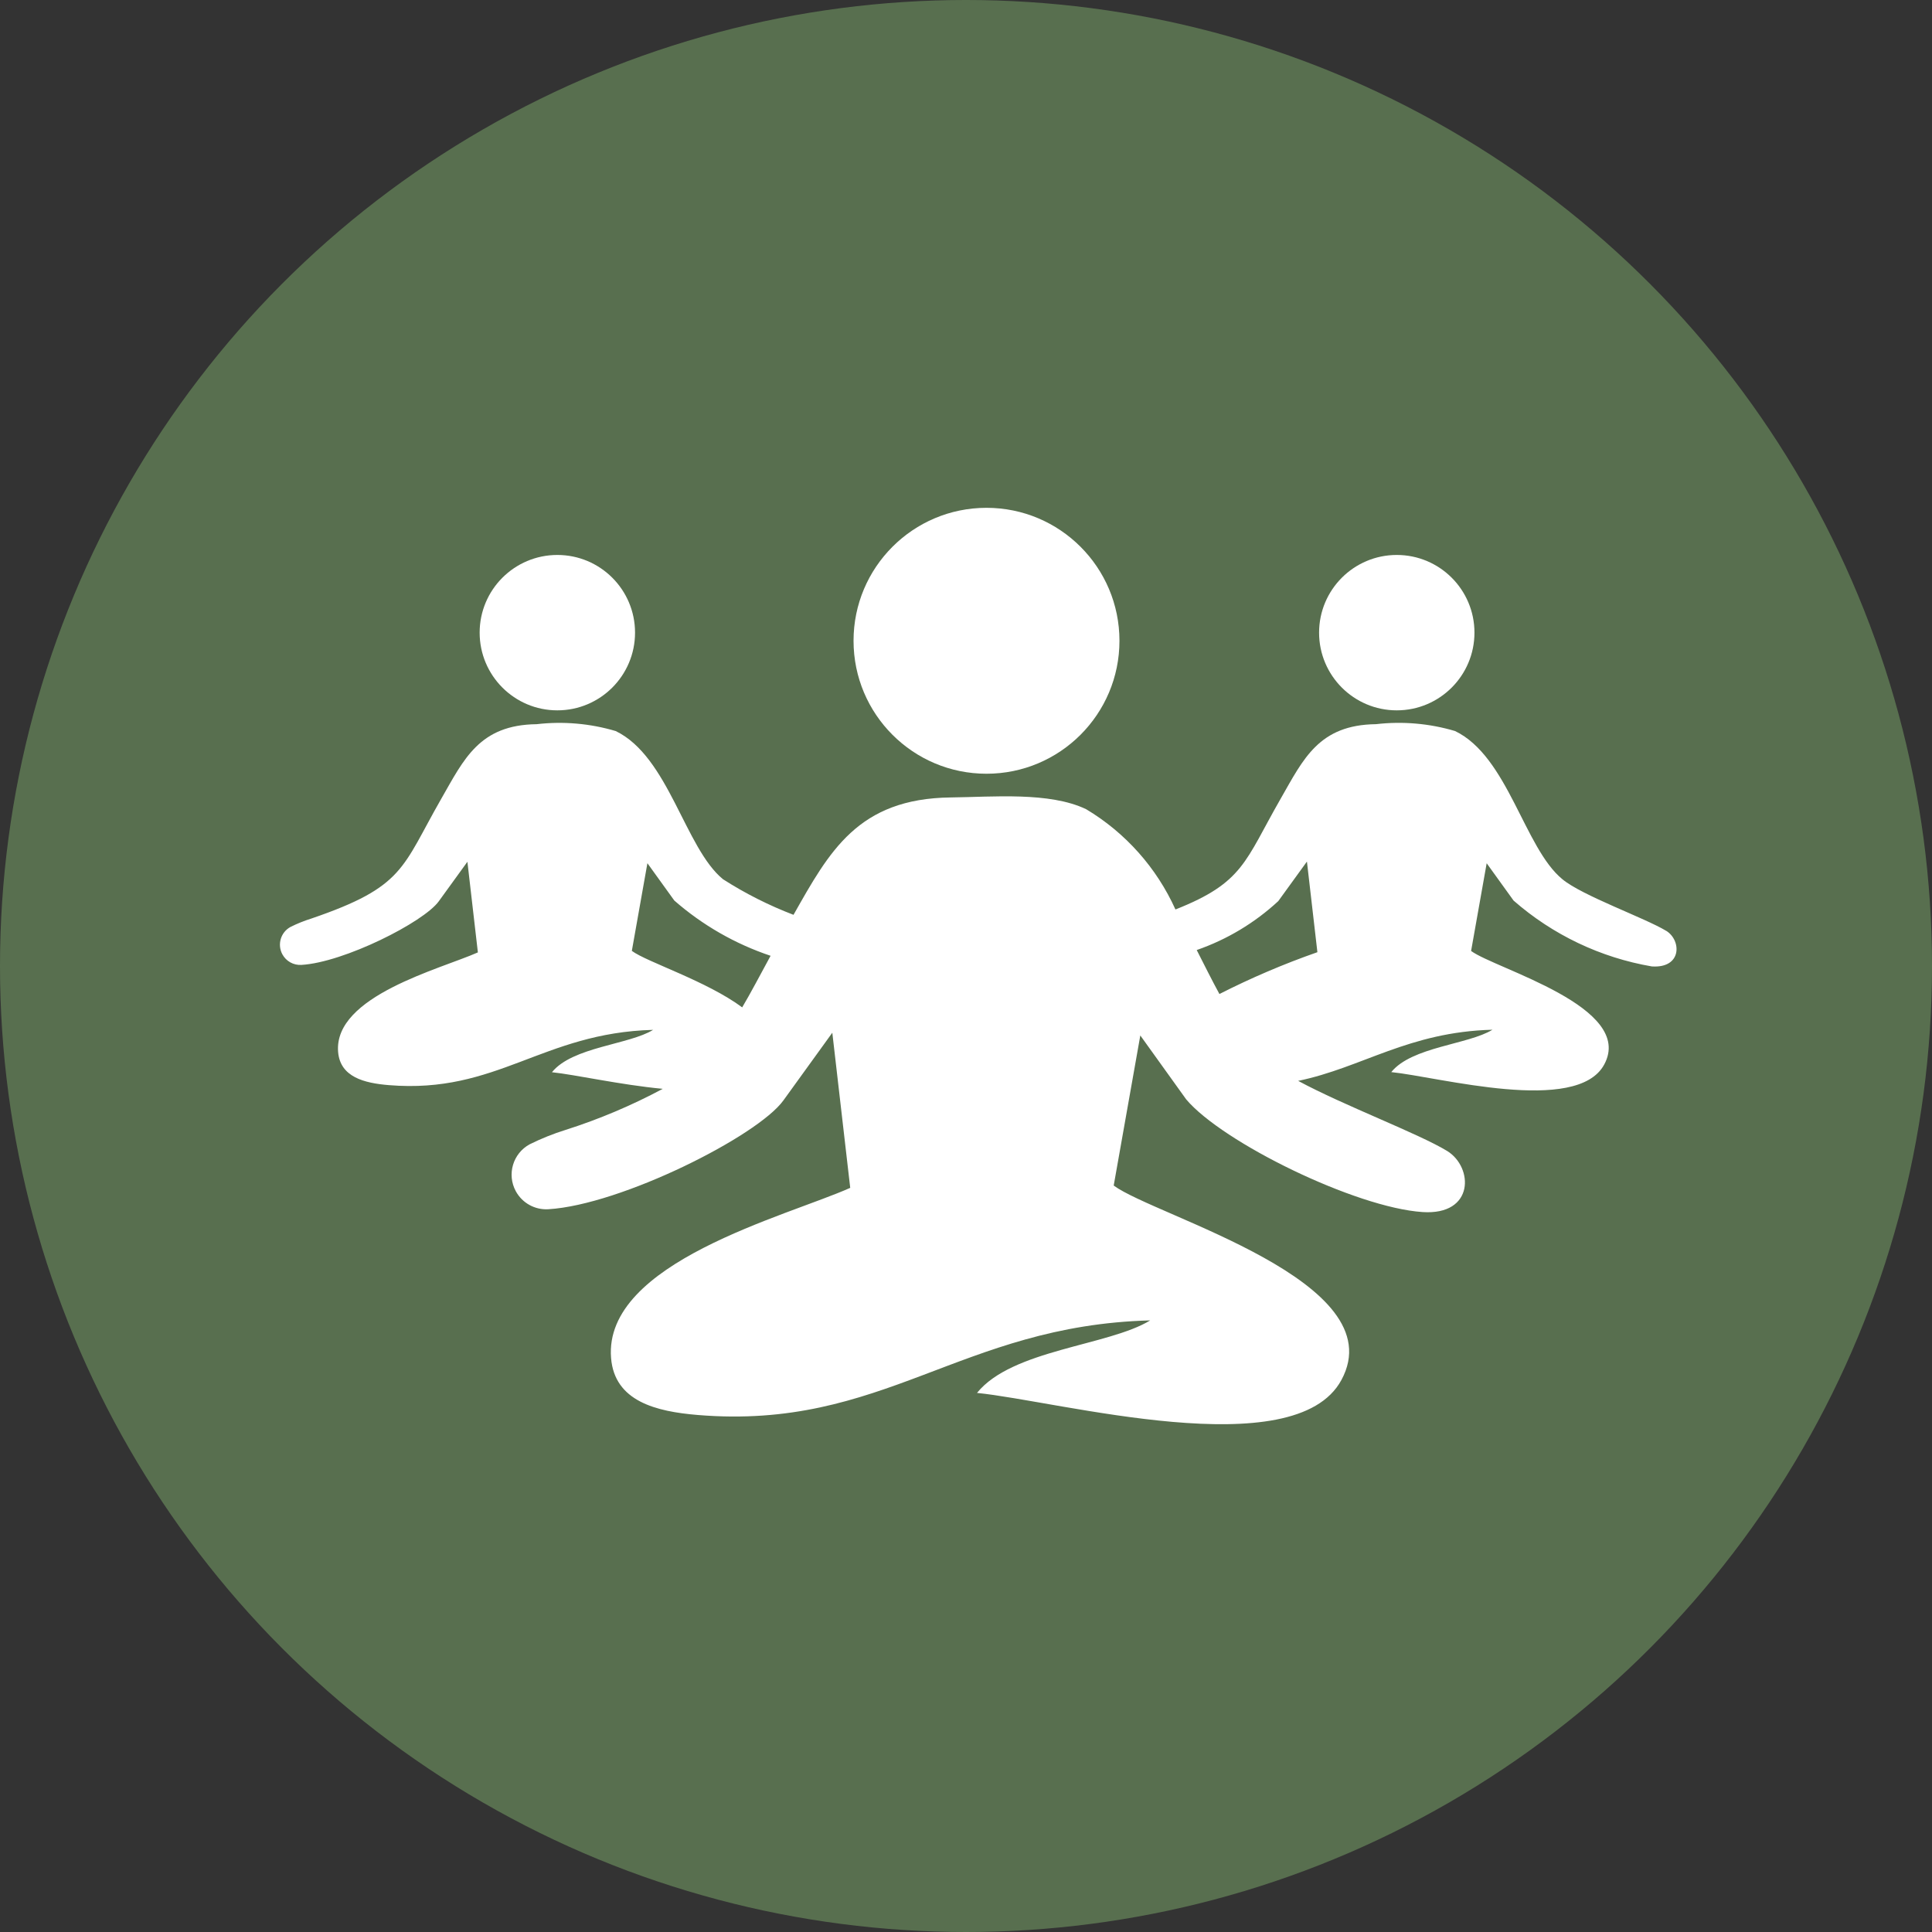 <svg xmlns="http://www.w3.org/2000/svg" xmlns:xlink="http://www.w3.org/1999/xlink" id="Calque_2" data-name="Calque 2" viewBox="0 0 902.78 902.78"><rect x="0" y="0" width="902.78" height="902.78" fill="#333333" stroke="none"/><defs><style>      .cls-1 {        clip-path: url(#clippath);      }      .cls-2 {        fill: none;      }      .cls-2, .cls-3, .cls-4 {        stroke-width: 0px;      }      .cls-3 {        fill: #586f4f;      }      .cls-4 {        fill: #fff;      }    </style><clipPath id="clippath"><rect class="cls-2" x="130.81" y="237.29" width="652.6" height="428.2"></rect></clipPath></defs><g id="Layer_1" data-name="Layer 1"><g id="icon_atelier_groupe" data-name="icon atelier groupe"><circle id="Ellipse_6" data-name="Ellipse 6" class="cls-3" cx="451.39" cy="451.39" r="451.39"></circle><g class="cls-1"><g id="Groupe_429" data-name="Groupe 429"><path id="Trac&#xE9;_1361" data-name="Trac&#xE9; 1361" class="cls-4" d="M460.97,361.55c34.31,0,62.13-27.82,62.13-62.13s-27.82-62.13-62.13-62.13c-34.31,0-62.13,27.82-62.13,62.13h0c0,34.32,27.82,62.13,62.13,62.13"></path><path id="Trac&#xE9;_1362" data-name="Trac&#xE9; 1362" class="cls-4" d="M652.68,331.93c20.05,0,36.3-16.26,36.3-36.31,0-20.05-16.25-36.3-36.3-36.3h0c-20.05,0-36.3,16.26-36.3,36.31,0,20.05,16.25,36.3,36.3,36.3"></path><path id="Trac&#xE9;_1363" data-name="Trac&#xE9; 1363" class="cls-4" d="M778.55,434.95c-9.95-6.03-39.22-16.4-48.5-24.12-17.79-14.58-25.36-57.28-50.12-69.23-11.97-3.56-24.55-4.65-36.96-3.21-26.79.32-33.95,16.36-44.57,34.87-16.72,29.17-17.26,39.13-49.14,51.72-8.8-19.51-23.36-35.86-41.72-46.85-17.14-8.23-43.72-5.71-63.24-5.5-43.42.5-56.76,25.26-73.51,54.85-11.52-4.41-22.57-9.98-32.96-16.64-17.79-14.58-25.36-57.28-50.12-69.23-11.97-3.56-24.55-4.65-36.96-3.21-26.79.32-33.95,16.36-44.57,34.87-18.52,32.34-17.14,41.05-60.67,55.94-3.35,1.05-6.62,2.36-9.76,3.93-4.59,2.49-6.28,8.23-3.79,12.82,1.75,3.22,5.21,5.14,8.87,4.92h0c19.85-1.14,57.14-19.95,64.19-29.71l13.39-18.48,4.89,42.35c-17.37,7.74-67.42,20.33-65.31,46.48.96,11.8,12.26,14.6,23.72,15.54,50.7,4.18,71.53-24.44,123.49-25.83-11.31,6.96-37.71,7.94-47.29,19.8,10.94,1.14,31.79,5.86,51.78,7.76-14.54,7.78-29.76,14.21-45.47,19.21-5.73,1.79-11.32,4.03-16.7,6.7-7.85,4.26-10.76,14.08-6.5,21.92,3,5.53,8.93,8.81,15.21,8.43h0c33.97-2.05,97.79-34.15,109.83-50.84l22.86-31.64,8.37,72.49c-29.71,13.27-115.42,34.79-111.75,79.54,1.65,20.19,20.99,24.99,40.6,26.6,86.75,7.15,122.41-41.84,211.32-44.21-19.43,11.9-64.54,13.59-80.93,33.89,38.45,3.83,148.43,34.28,170.27-6.02,25.02-46.09-86.85-76.43-106.39-90.88l12.43-70.13,21.43,29.85c16.9,20.09,79.1,50.6,110.48,52.67,24.28,1.61,23.82-20.98,11.43-28.57-13.56-8.23-48.09-21.13-69.58-32.73,30.04-6.24,51.54-22.86,90.8-23.9-11.31,6.96-37.71,7.94-47.29,19.8,22.47,2.29,86.74,20.04,99.49-3.52,14.62-26.93-50.78-44.66-62.19-53.09l7.28-40.98,12.57,17.44c18.29,16.01,40.64,26.66,64.59,30.77,14.19.96,13.91-12.26,6.7-16.66M295.24,444.34l7.28-40.98,12.57,17.44c13.14,11.5,28.43,20.27,44.99,25.82-5.03,9.22-9.14,17.14-13.27,24.1-16.64-12.34-44.45-21.15-51.53-26.37M569.82,464.5c-3.57-6.57-7.06-13.55-10.62-20.57,14.15-4.9,27.12-12.69,38.11-22.86l13.39-18.48,4.89,42.35c-15.68,5.48-30.97,12.01-45.78,19.54"></path><path id="Trac&#xE9;_1364" data-name="Trac&#xE9; 1364" class="cls-4" d="M260.44,331.93c20.05,0,36.3-16.26,36.3-36.31,0-20.05-16.25-36.3-36.3-36.3h0c-20.05,0-36.31,16.25-36.31,36.3,0,20.05,16.25,36.31,36.3,36.31h0"></path></g></g></g></g></svg>